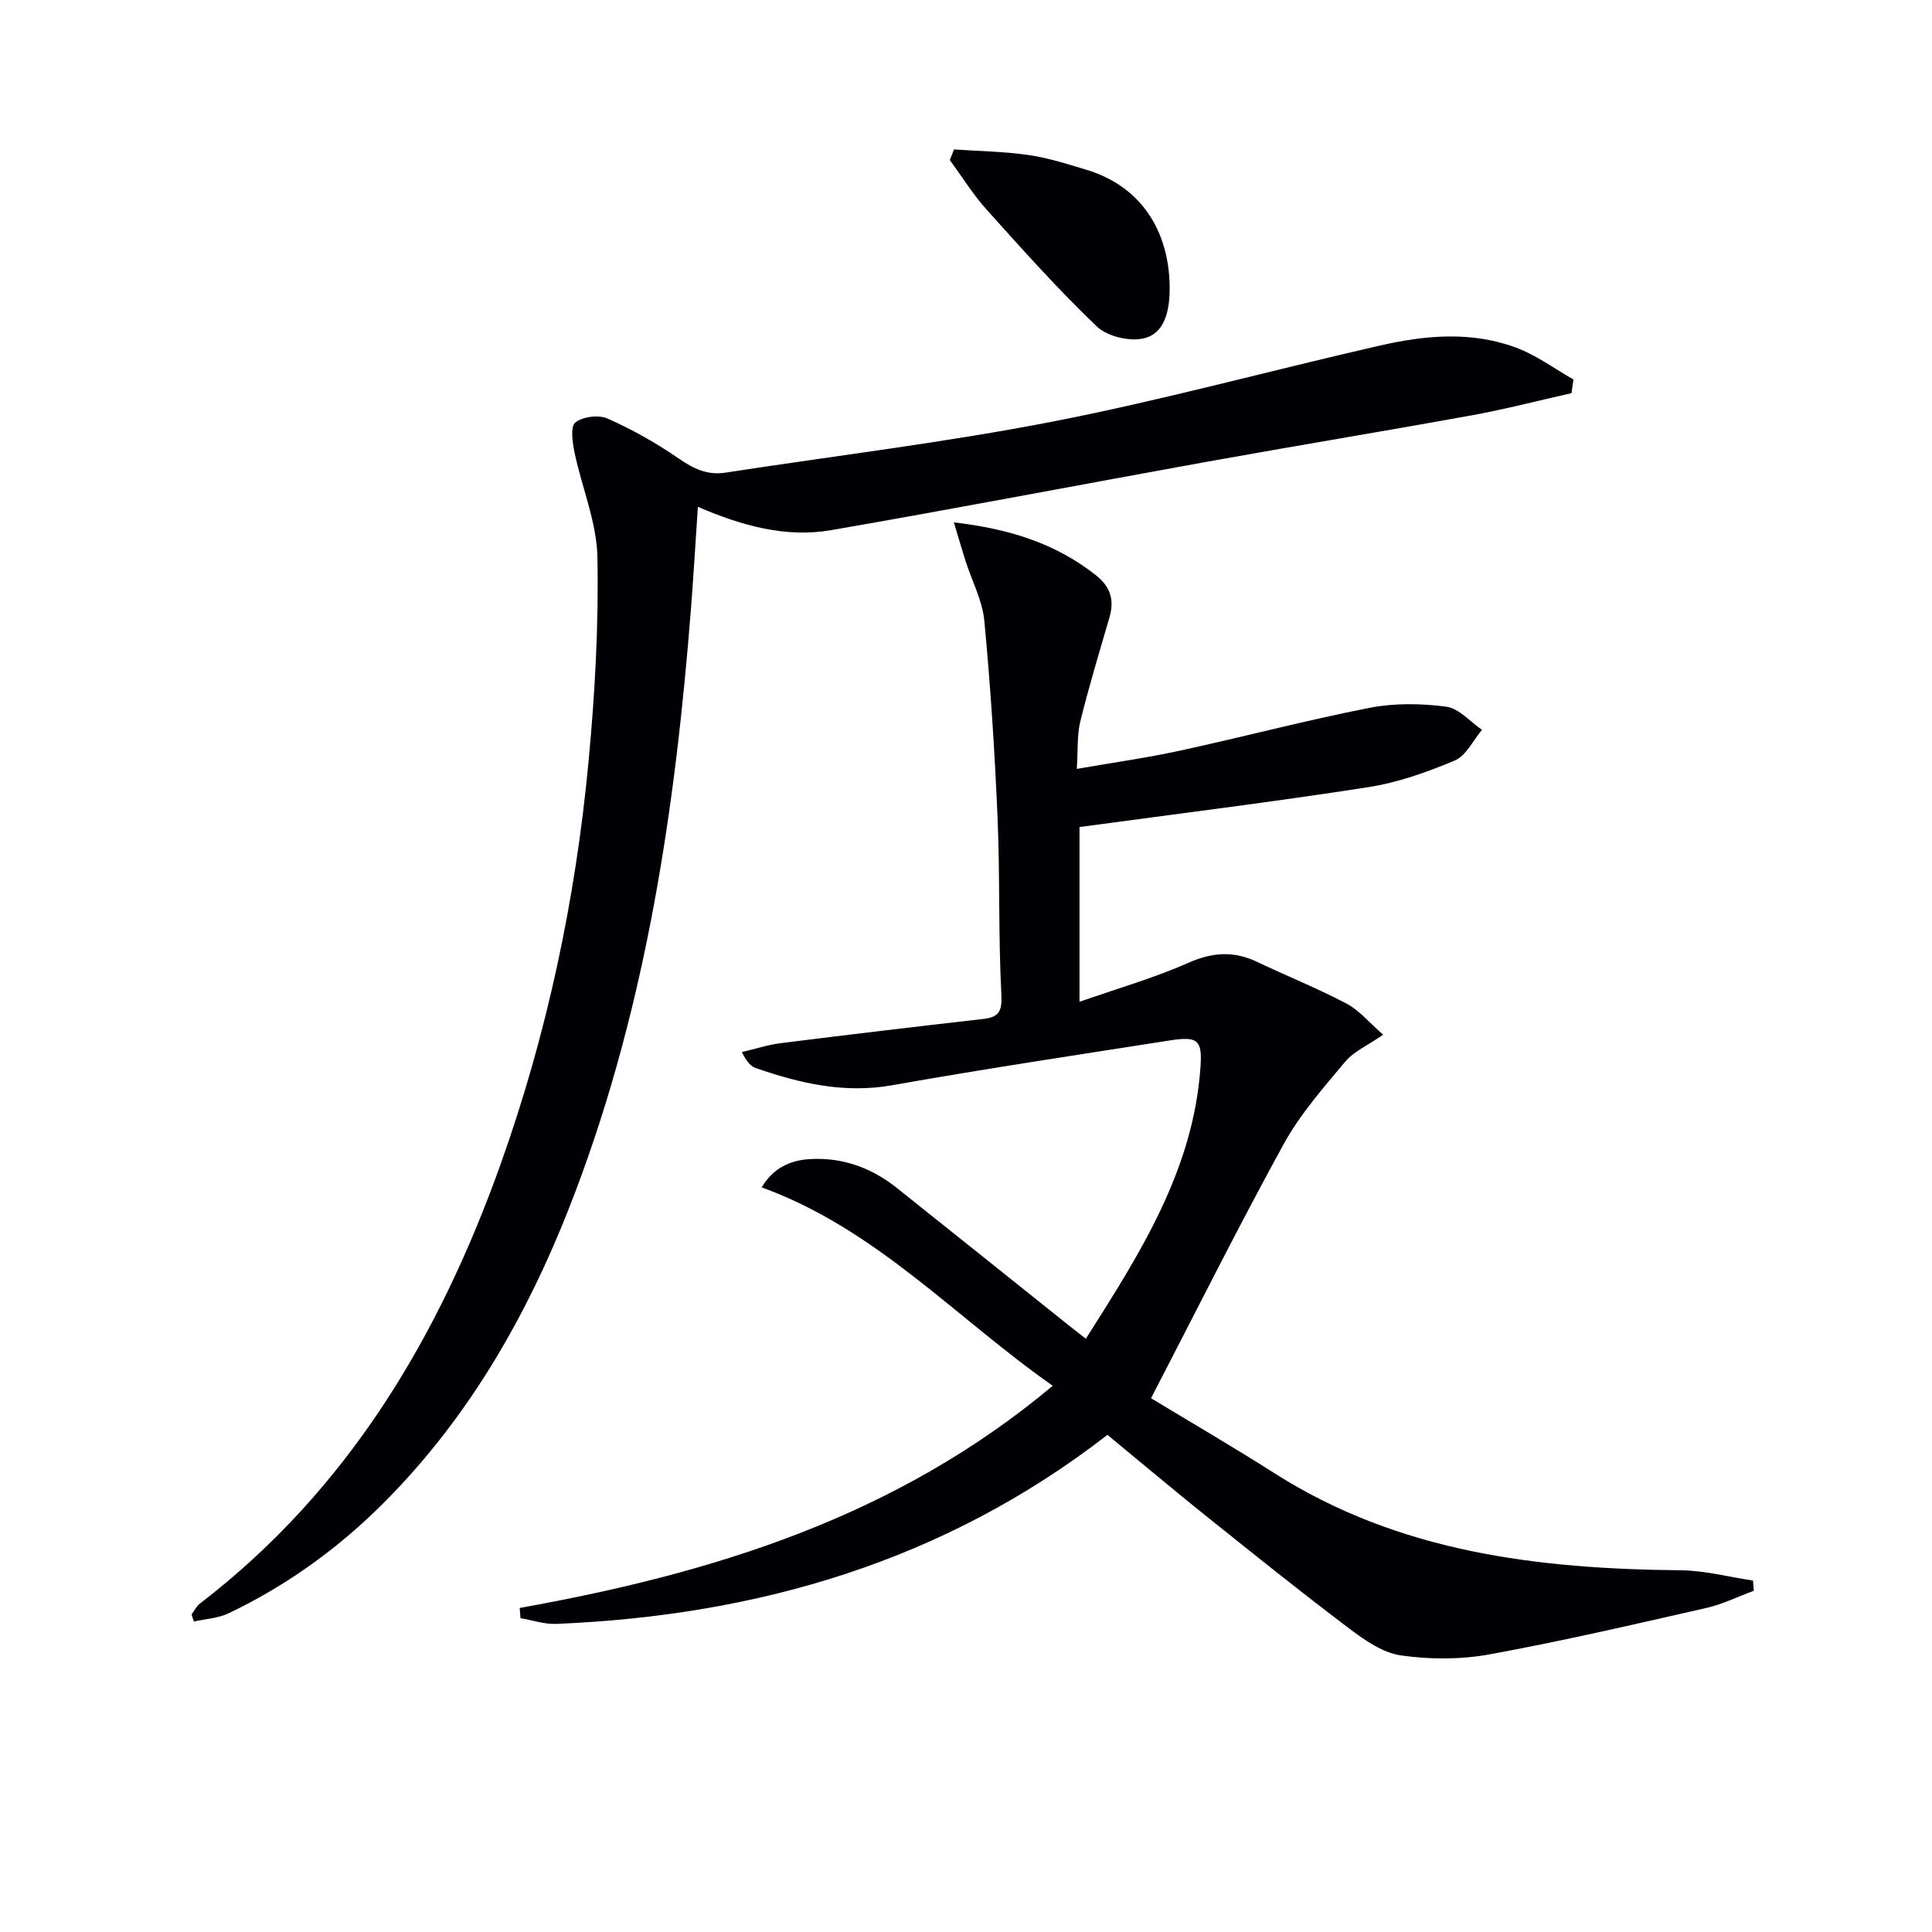 <svg enable-background="new 0 0 400 400" viewBox="0 0 400 400" xmlns="http://www.w3.org/2000/svg"><g fill="#010105"><path d="m107.6 332.91c39.89-7.15 77.87-18.77 110.36-46-20.11-14.09-36.54-32.47-60.27-41.08 2.42-4.02 5.88-5.61 9.98-5.85 6.76-.4 12.76 1.79 18.02 5.98 11.85 9.44 23.66 18.91 35.49 28.37 1.04.83 2.09 1.64 3.63 2.84 11.16-17.56 22.26-34.86 23.74-56.27.39-5.61-.58-6.39-6.34-5.49-19.19 3-38.39 5.89-57.51 9.28-9.91 1.75-19.06-.39-28.2-3.55-1.01-.35-1.84-1.2-2.91-3.31 2.68-.63 5.32-1.51 8.03-1.85 13.98-1.76 27.97-3.42 41.97-5.02 3.45-.39 3.9-1.79 3.72-5.28-.62-12.13-.26-24.32-.78-36.46-.58-13.59-1.46-27.19-2.74-40.73-.4-4.19-2.56-8.2-3.87-12.3-.77-2.41-1.47-4.85-2.43-8.04 11.51 1.35 21.08 4.36 29.41 10.95 3.05 2.41 3.84 5.15 2.8 8.74-2.08 7.15-4.25 14.28-6.03 21.51-.7 2.83-.47 5.9-.73 9.84 7.52-1.31 14.48-2.28 21.34-3.77 13.11-2.85 26.11-6.29 39.27-8.87 5.14-1.01 10.67-.92 15.88-.24 2.63.34 4.95 3.12 7.4 4.8-1.85 2.18-3.29 5.36-5.64 6.35-5.77 2.43-11.84 4.58-18 5.53-19.67 3.05-39.44 5.5-59.69 8.24v36.18c7.67-2.69 15.34-4.89 22.57-8.08 4.98-2.2 9.4-2.47 14.21-.18 6.14 2.92 12.47 5.46 18.48 8.62 2.66 1.4 4.72 3.95 7.61 6.46-3.16 2.19-6.05 3.43-7.86 5.58-4.56 5.45-9.36 10.91-12.75 17.08-9.34 17.01-18.01 34.38-27.45 52.6 8.04 4.87 16.89 10.01 25.51 15.5 25.77 16.41 54.56 19.84 84.18 20.12 4.99.05 9.96 1.39 14.94 2.13.06.7.11 1.4.17 2.11-3.3 1.22-6.51 2.81-9.91 3.58-14.88 3.38-29.75 6.84-44.75 9.58-5.97 1.09-12.37 1.09-18.38.23-3.79-.54-7.54-3.16-10.75-5.59-9.96-7.52-19.69-15.33-29.43-23.13-6.87-5.51-13.61-11.18-20.61-16.95-33.69 26.13-72.3 37.42-114.14 39.14-2.44.1-4.92-.77-7.38-1.19-.05-.71-.11-1.41-.16-2.11z"/><path d="m325.36 81.4c-6.83 1.53-13.62 3.31-20.5 4.56-18.28 3.32-36.61 6.33-54.9 9.63-25.96 4.68-51.87 9.67-77.86 14.17-9.39 1.62-18.45-.88-27.61-4.83-.49 7.32-.9 14.2-1.43 21.07-3.22 41.18-9.21 81.82-23.93 120.72-9.16 24.22-21.59 46.45-40.11 64.85-9.27 9.21-19.82 16.76-31.63 22.42-2.19 1.05-4.82 1.18-7.25 1.73-.16-.49-.32-.98-.48-1.46.57-.76 1-1.69 1.72-2.25 30.67-23.53 49.5-55.23 62.26-90.96 9.64-27 15.54-54.93 18.22-83.46 1.32-14.01 2.1-28.15 1.83-42.21-.14-7.24-3.21-14.41-4.73-21.65-.43-2.08-.91-5.38.15-6.25 1.52-1.24 4.85-1.64 6.7-.82 5.14 2.29 10.12 5.1 14.76 8.3 3.04 2.09 5.88 3.47 9.6 2.9 22.63-3.49 45.4-6.22 67.86-10.59 22.77-4.44 45.19-10.61 67.82-15.76 9.31-2.12 18.86-2.96 28.05.47 4.19 1.56 7.93 4.35 11.87 6.59-.12.93-.27 1.88-.41 2.83z"/><path d="m197.52 30.94c5.16.36 10.36.42 15.46 1.16 4.07.59 8.06 1.87 12.02 3.07 12.02 3.66 17.34 13.71 17.16 25.06-.07 4.21-1.05 8.75-5.25 9.8-2.96.74-7.62-.34-9.8-2.42-8.02-7.65-15.43-15.96-22.85-24.22-2.83-3.15-5.09-6.82-7.61-10.26.3-.72.58-1.45.87-2.19z"/></g></svg>
